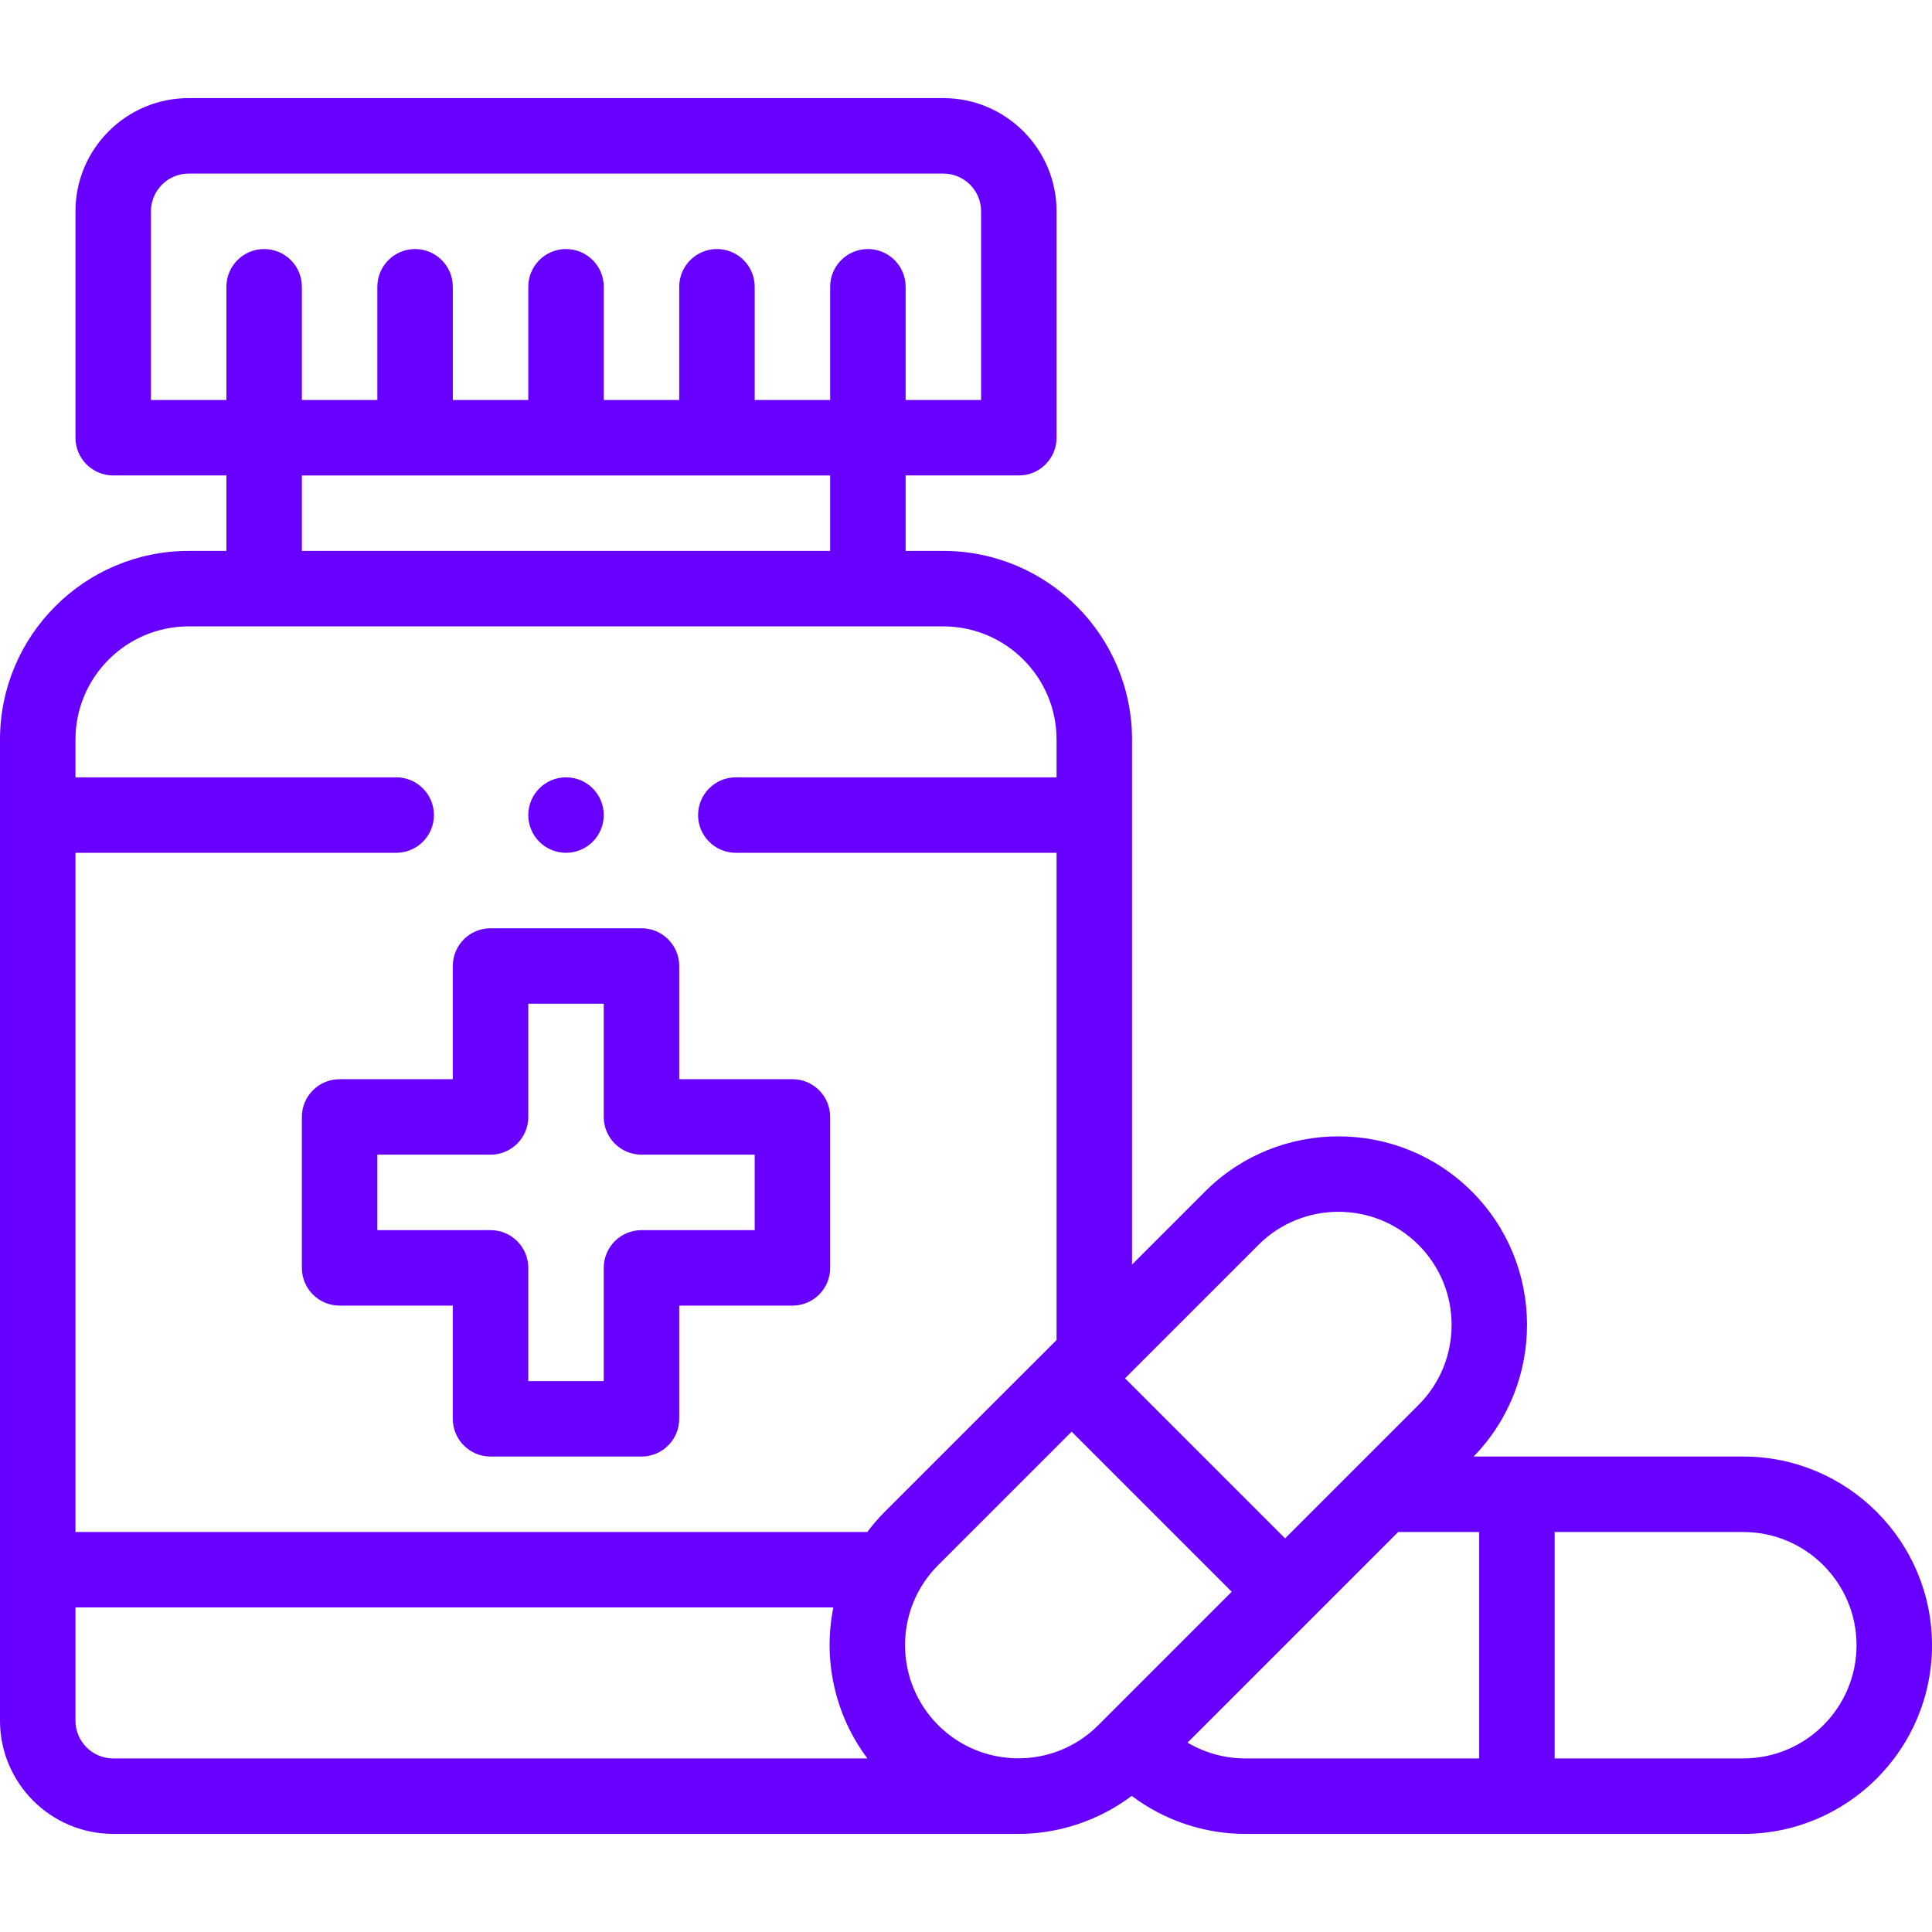 <svg id="Capa_1" enable-background="new 0 0 512 512" height="512" viewBox="0 0 512 512" width="512" xmlns="http://www.w3.org/2000/svg"  fill="#6800ff"><g><path d="m30 486h240c10.152 0 20.953-3.31 29.922-10.076 8.599 6.478 19.137 10.076 30.078 10.076h132c27.57 0 50-22.43 50-50s-22.43-50-50-50h-71.481c19.025-19.532 18.88-50.893-.458-70.231-19.495-19.494-51.216-19.494-70.712 0l-19.349 19.346v-139.115c0-27.57-22.43-50-50-50h-10v-20h30c5.523 0 10-4.477 10-10v-60c0-16.542-13.458-30-30-30h-200c-16.542 0-30 13.458-30 30v60c0 5.523 4.477 10 10 10h30v20h-10c-27.57 0-50 22.43-50 50v260c0 16.542 13.458 30 30 30zm-10-30v-30.01h200.848c-2.807 13.865.375 28.493 9.026 40.01h-199.874c-5.514 0-10-4.486-10-10zm263.994-76.594 42.424 42.424-35.359 35.359c-11.902 11.903-30.904 11.523-42.428 0-11.63-11.629-11.799-30.631 0-42.427zm30.727 82.405c15.982-15.982 39.806-39.806 55.811-55.811h21.468v60h-62c-5.431 0-10.699-1.478-15.279-4.189zm177.279-25.811c0 16.542-13.458 30-30 30h-50v-60h50c16.542 0 30 13.458 30 30zm-158.509-106.089c11.694-11.694 30.729-11.7 42.428 0 11.697 11.698 11.697 30.731 0 42.428-2.428 2.427 10.699-10.696-35.36 35.349l-42.422-42.423zm-293.491-273.911c0-5.514 4.486-10 10-10h200c5.514 0 10 4.486 10 10v50h-20v-30c0-5.523-4.477-10-10-10s-10 4.477-10 10v30h-20v-30c0-5.523-4.477-10-10-10s-10 4.477-10 10v30h-20v-30c0-5.523-4.477-10-10-10s-10 4.477-10 10v30h-20v-30c0-5.523-4.477-10-10-10s-10 4.477-10 10v30h-20v-30c0-5.523-4.477-10-10-10s-10 4.477-10 10v30h-20zm40 70h140v20h-140zm-30 40h200c16.542 0 30 13.458 30 30v10h-85c-5.523 0-10 4.477-10 10s4.477 10 10 10h85v129.113c-7.725 7.724-32.908 32.904-45.511 45.506-1.686 1.686-3.232 3.491-4.651 5.381h-209.838v-180h85c5.523 0 10-4.477 10-10s-4.477-10-10-10h-85v-10c0-16.542 13.458-30 30-30z"  fill="#6800ff"/><path d="m80 296v40c0 5.523 4.477 10 10 10h30v30c0 5.523 4.477 10 10 10h40c5.523 0 10-4.477 10-10v-30h30c5.523 0 10-4.477 10-10v-40c0-5.523-4.477-10-10-10h-30v-30c0-5.523-4.477-10-10-10h-40c-5.523 0-10 4.477-10 10v30h-30c-5.523 0-10 4.477-10 10zm20 10h30c5.523 0 10-4.477 10-10v-30h20v30c0 5.523 4.477 10 10 10h30v20h-30c-5.523 0-10 4.477-10 10v30h-20v-30c0-5.523-4.477-10-10-10h-30z"  fill="#6800ff"/><circle cx="150" cy="216" r="10"  fill="#6800ff"/></g></svg>